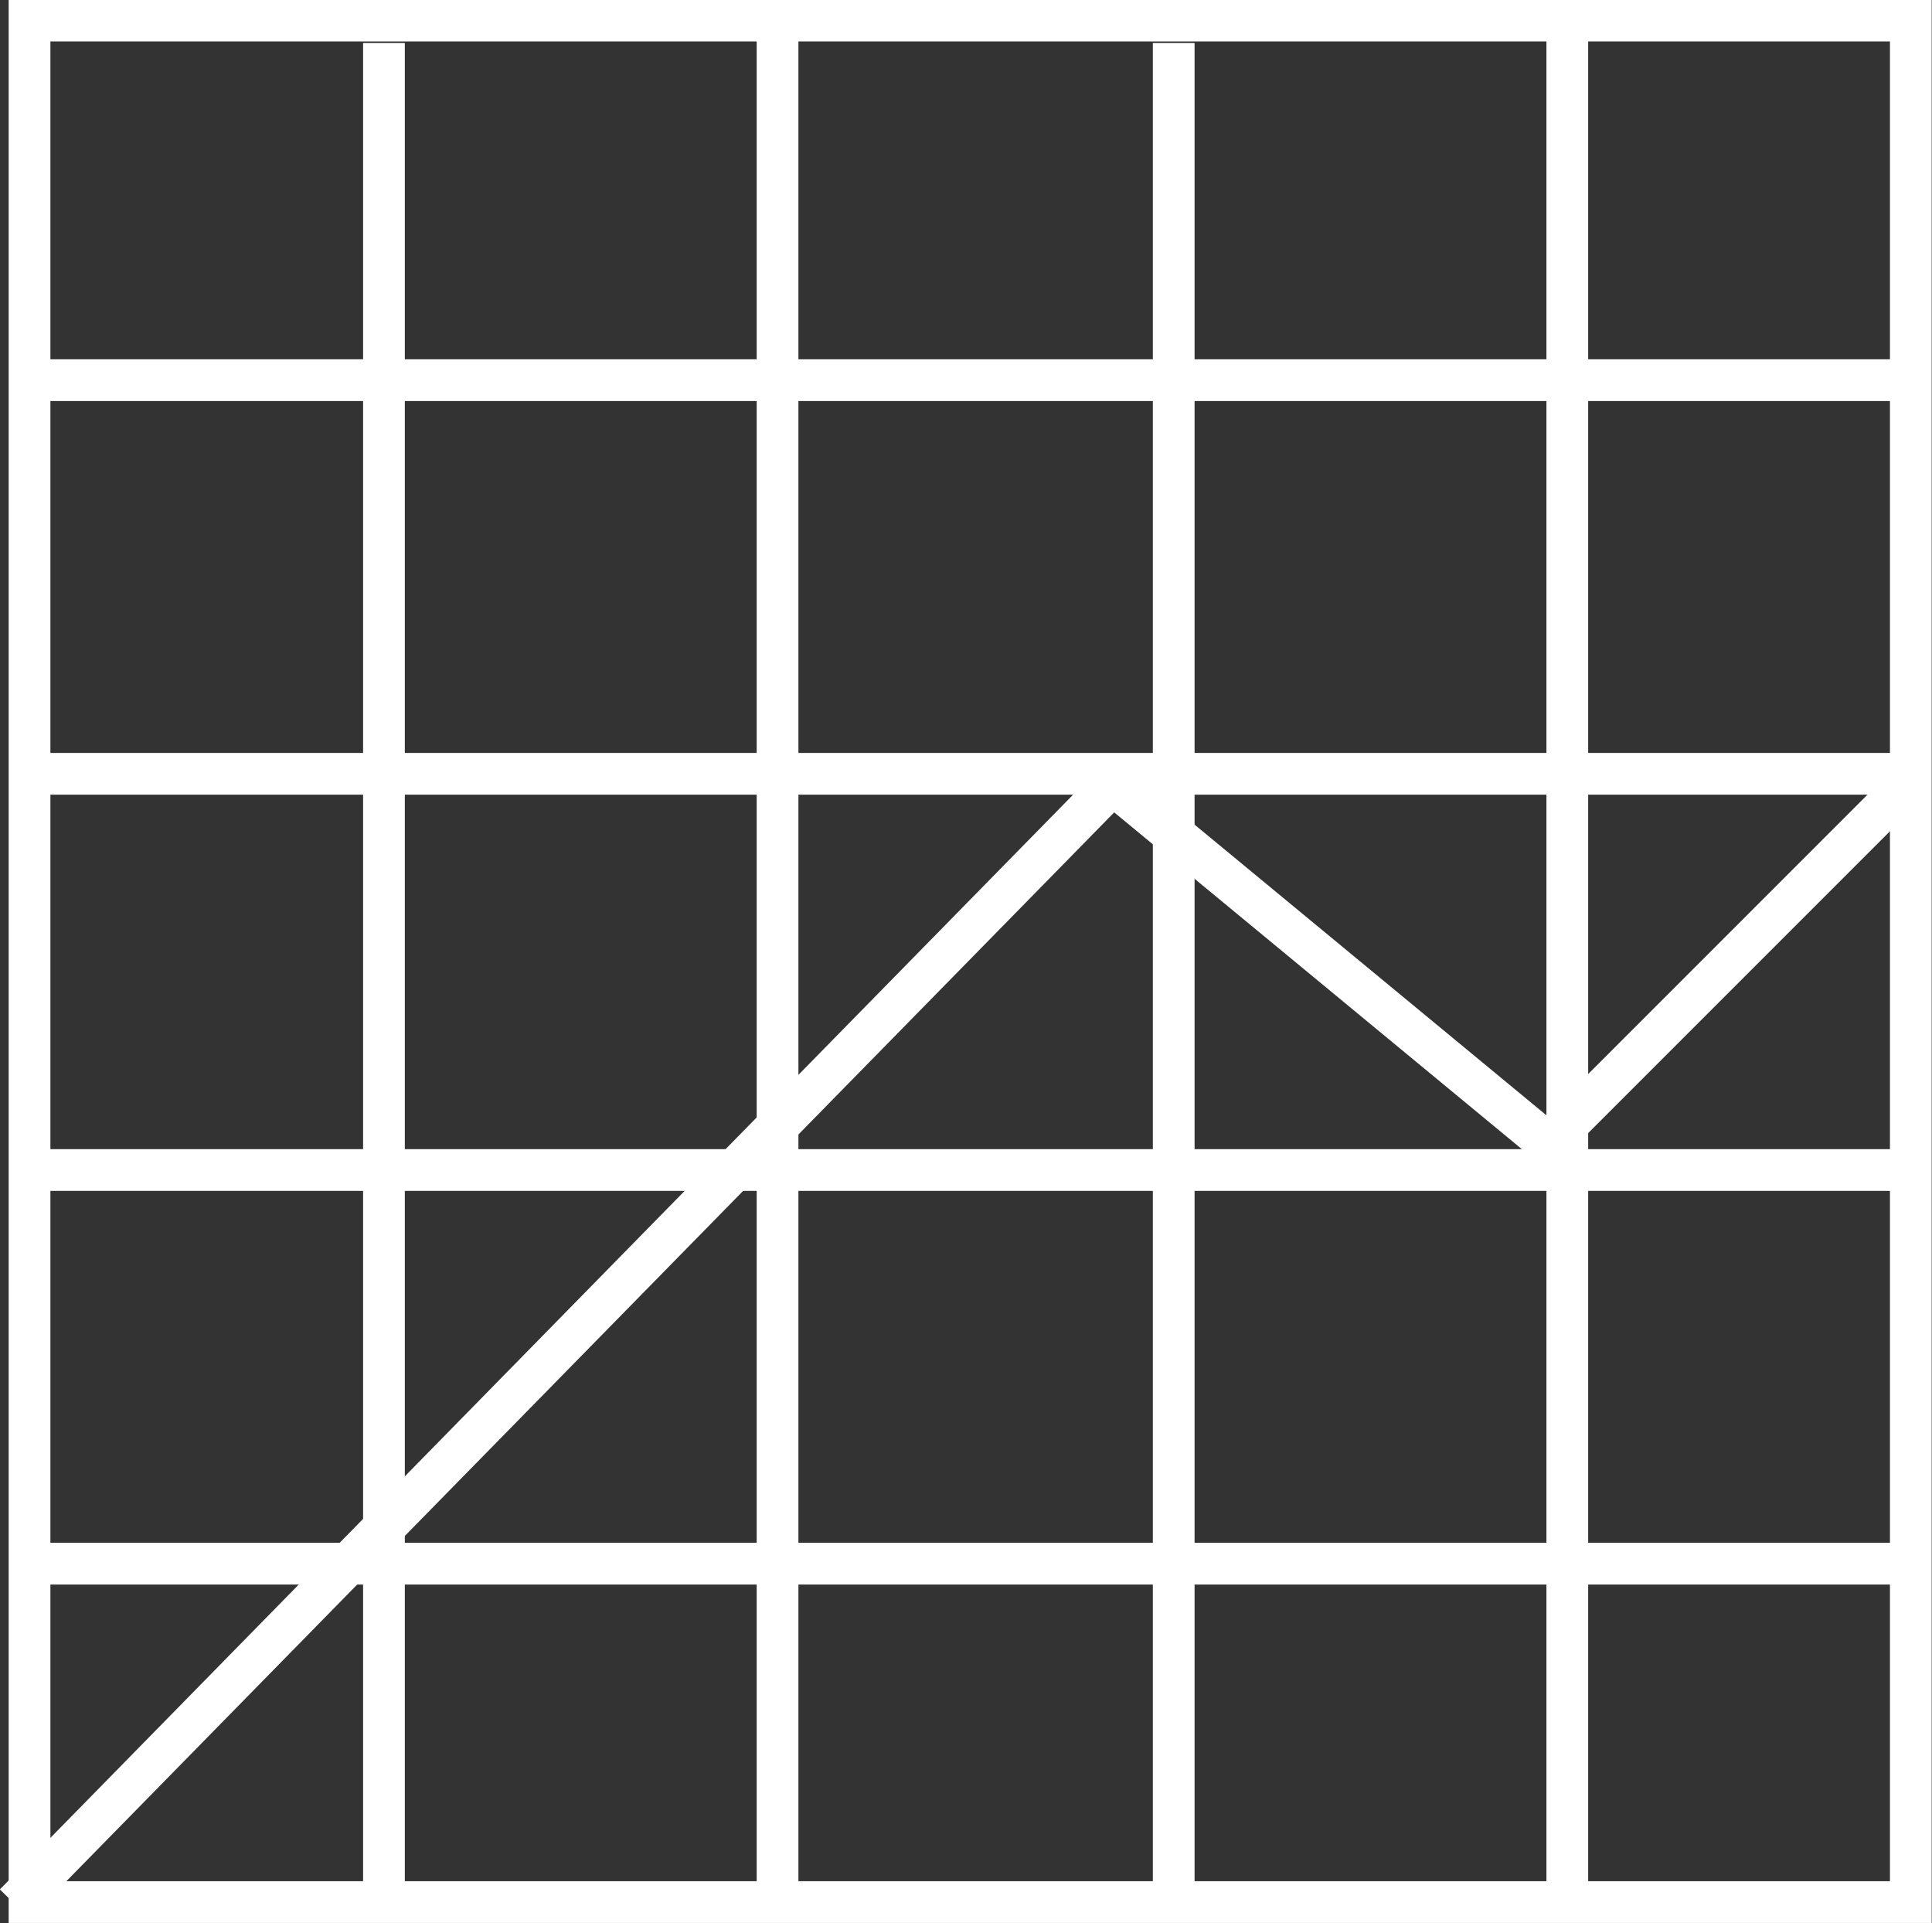 <svg xmlns="http://www.w3.org/2000/svg" viewBox="0 0 30.09 29.95"><rect x="0" y="0" width="30.09" height="29.95" fill="#333333" stroke="none"/><defs><style>.cls-1{fill:none;stroke:#fff;stroke-width:0.65px;}</style></defs><title>Business Icon</title><g id="Layer_2" data-name="Layer 2"><g id="Layer_2-2" data-name="Layer 2"><rect class="cls-1" x="0.46" y="0.32" width="29.3" height="29.3"/><line class="cls-1" x1="24.41" y1="29.6" x2="24.41" y2="0.46"/><line class="cls-1" x1="0.64" y1="24.35" x2="29.78" y2="24.35"/><line class="cls-1" x1="12.11" y1="29.6" x2="12.11" y2="0.46"/><line class="cls-1" x1="0.64" y1="12.05" x2="29.78" y2="12.05"/><line class="cls-1" x1="18.28" y1="29.81" x2="18.28" y2="0.67"/><line class="cls-1" x1="0.43" y1="18.22" x2="29.57" y2="18.22"/><line class="cls-1" x1="5.98" y1="29.81" x2="5.98" y2="0.67"/><line class="cls-1" x1="0.43" y1="5.92" x2="29.57" y2="5.92"/><polyline class="cls-1" points="0.23 29.65 17.33 12.21 24.11 17.81 29.71 12.21"/></g></g></svg>